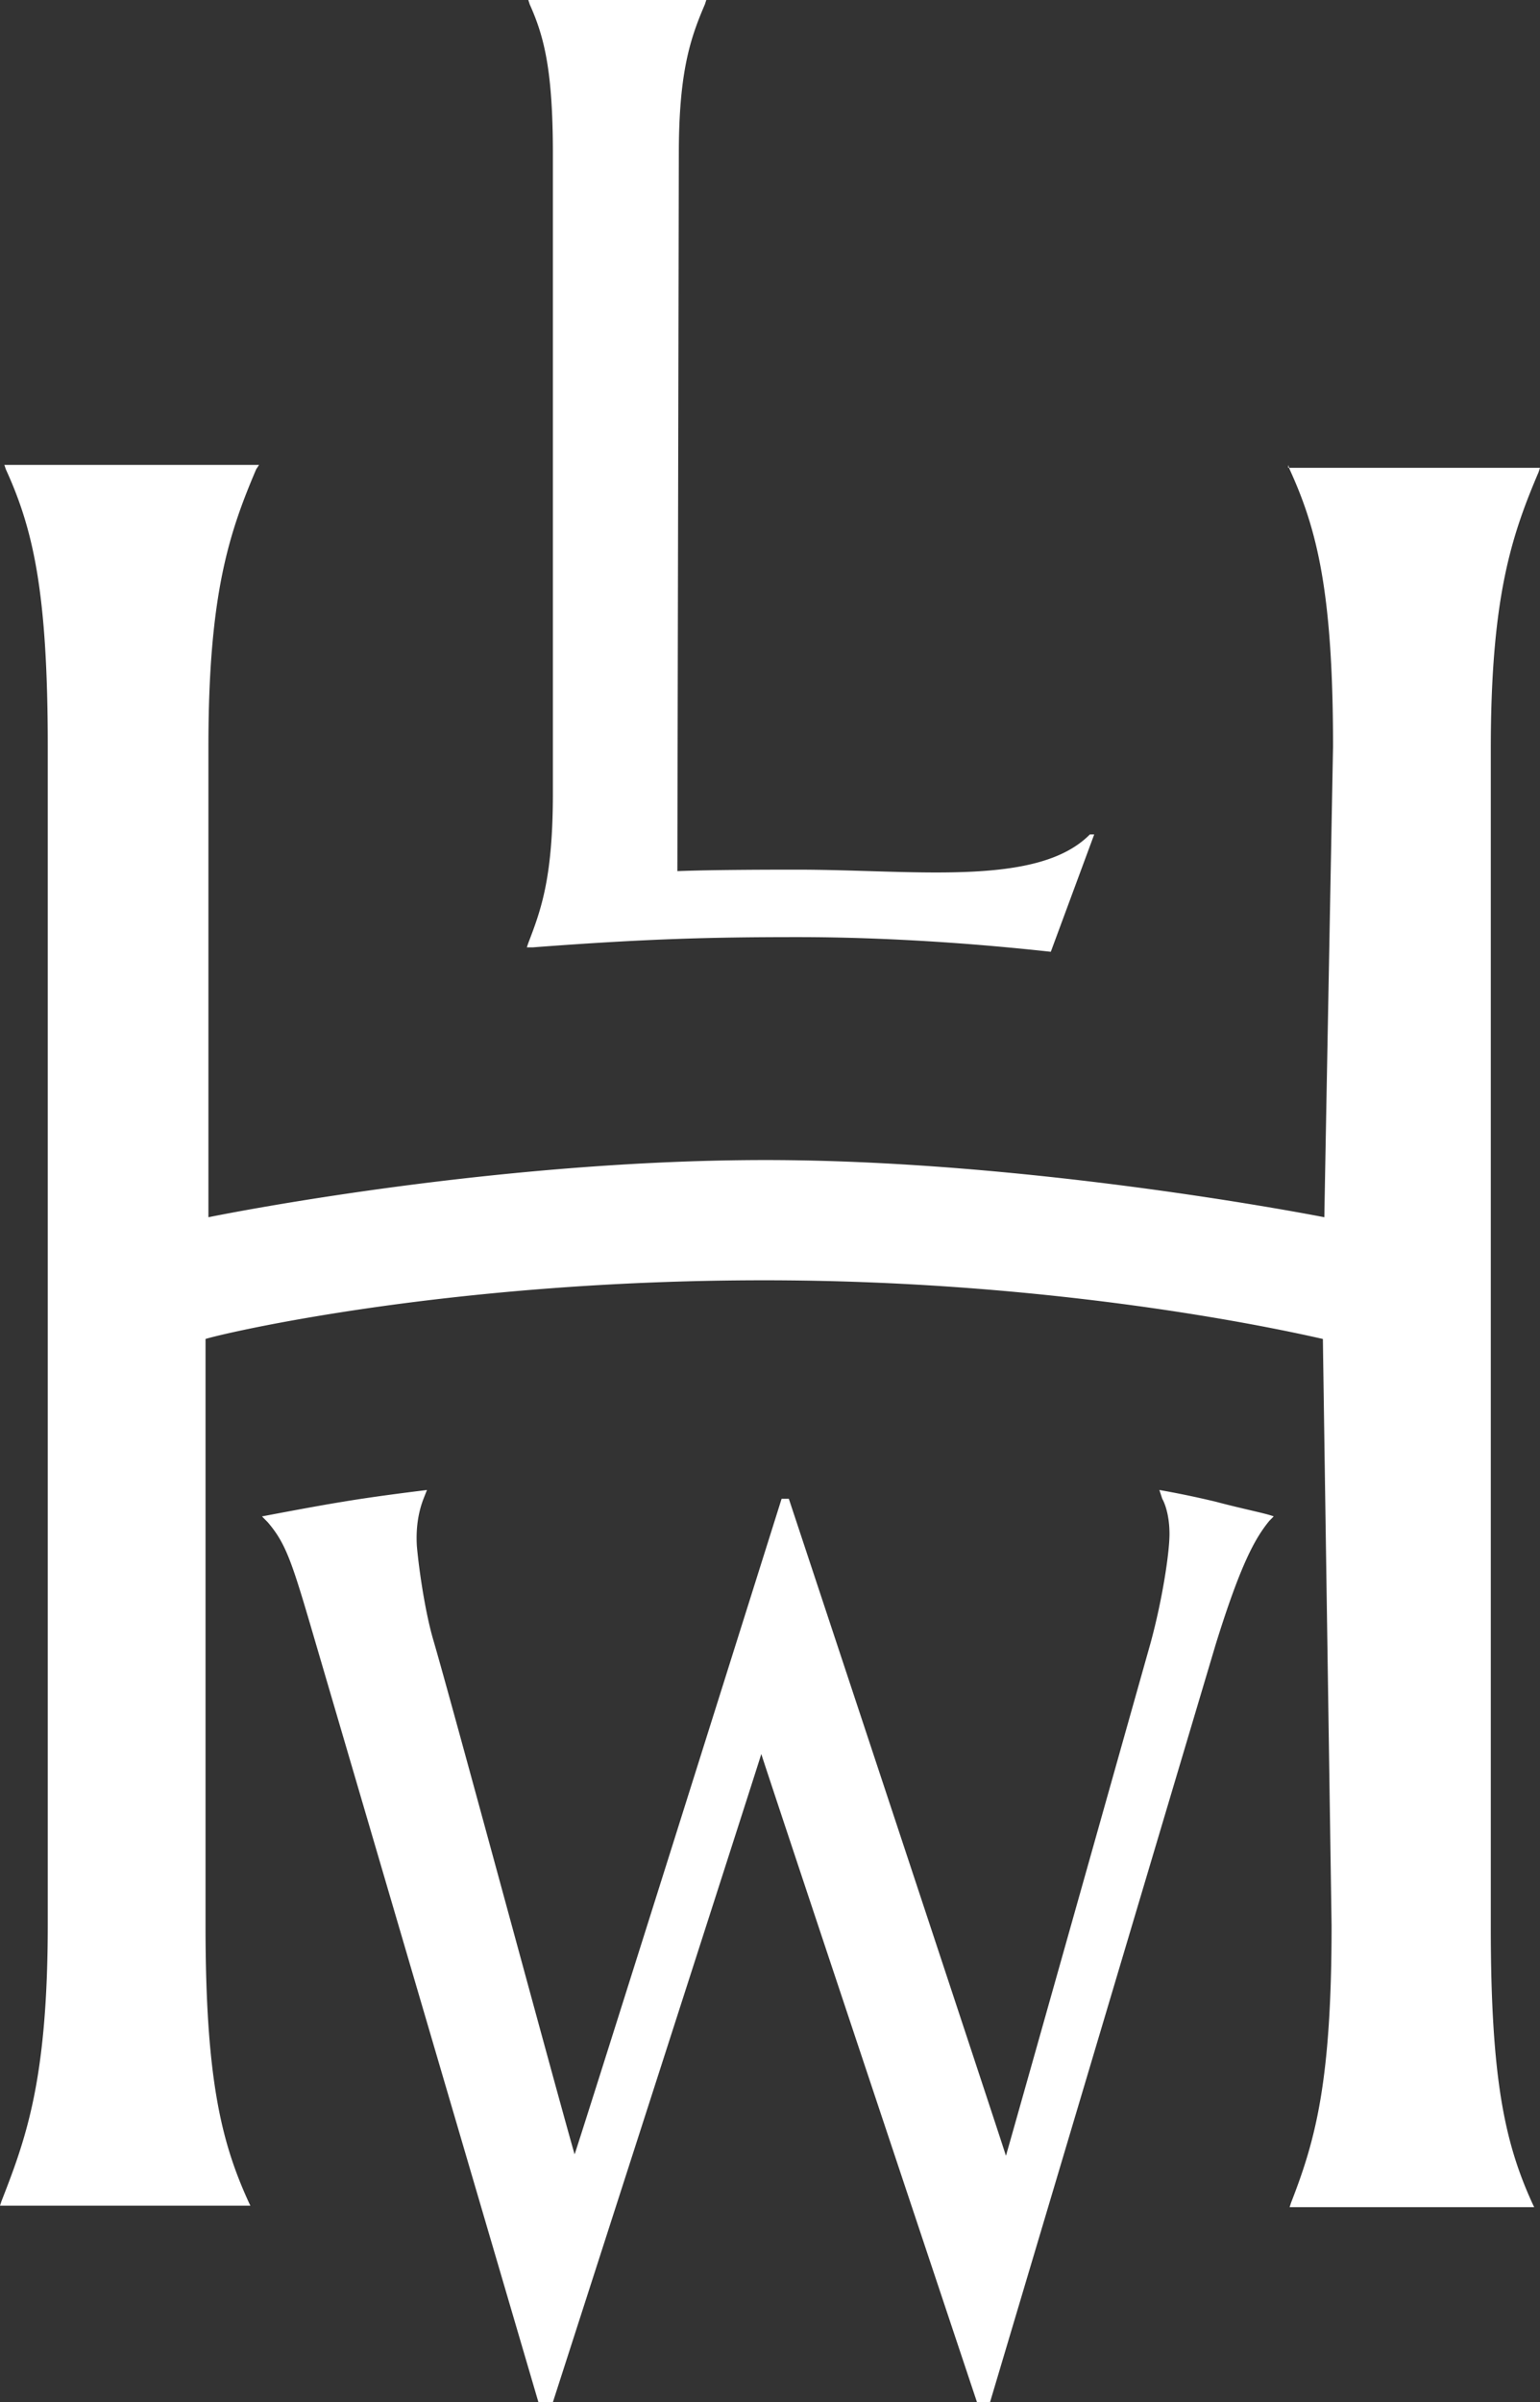 <svg xmlns="http://www.w3.org/2000/svg" width="59" height="92" fill="none"><rect width="100%" height="100%" fill="#333333" stroke="none"/><path fill="#fff" d="M29.944 57.402s-7.708 24.488-7.93 25.106c-.665-2.303-4.769-17.524-5.434-19.77-.333-1.18-.555-2.865-.61-3.539-.056-.955.166-1.573.277-1.853l.111-.281s-1.885.224-3.216.449c-1.054.168-3.105.562-3.105.562l.221.224c.721.843.943 1.573 1.83 4.606L20.628 92h.554s7.819-24.264 7.985-24.825C29.334 67.736 37.43 92 37.43 92h.5l8.65-29.038c.943-3.033 1.497-4.044 2.052-4.718l.166-.168c-.277-.113-1.164-.281-2.218-.562a35.666 35.666 0 0 0-2.163-.45l.111.338s.277.449.277 1.348c0 .73-.277 2.527-.72 4.156 0 0-5.38 19.096-5.546 19.658-.166-.562-8.317-25.162-8.317-25.162h-.277Zm19.408-39.597.055.168c1.054 2.303 1.664 4.718 1.664 10.616 0 0-.333 17.804-.333 18.029-1.165-.225-11.59-2.19-21.404-2.19-10.148 0-20.24 1.965-21.349 2.19v-18.03c0-5.785.776-8.144 1.83-10.615l.11-.168H.167l.056.168C1.275 20.276 1.83 22.691 1.83 28.59v45.1c0 5.955-.832 8.201-1.775 10.616L0 84.474h9.593l-.055-.113c-1.054-2.302-1.664-4.718-1.664-10.615V51.28c.72-.225 9.316-2.247 21.404-2.247 11.811 0 20.628 2.078 21.404 2.247 0 .168.333 22.466.333 22.466 0 5.954-.61 8.2-1.553 10.615l-.055.169h9.371l-.055-.112c-1.054-2.303-1.608-4.718-1.608-10.616V28.701c0-5.785.776-8.144 1.83-10.616l.055-.168h-9.648v-.112ZM27.06 0l-.055.169c-.555 1.291-.998 2.583-.998 5.728l-.056 27.466c1.386-.056 3.826-.056 4.603-.056 4.491 0 9.204.673 11.2-1.349h.167l-1.663 4.494c-2.551-.281-6.045-.562-9.704-.562-3.217 0-5.712.056-10.148.393h-.222l.056-.168c.499-1.292.942-2.528.942-5.73V5.898c0-3.201-.332-4.493-.887-5.729L20.24 0h6.82Z"/></svg>